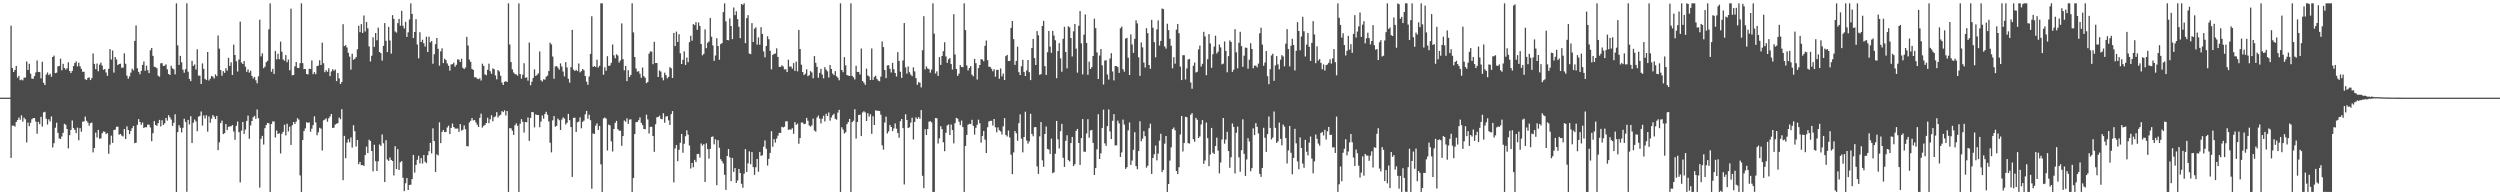 <svg xmlns="http://www.w3.org/2000/svg" width="1920" height="150"><path d="M0 75.000h1v1.000H0zM1 75.000h1v1.000H1zM2 75.000h1v1.000H2zM3 75.000h1v1.000H3zM4 75.000h1v1.000H4zM5 75.000h1v1.000H5zM6 75.000h1v1.000H6zM7 74.963h1v1.000H7zM8 19.696h1v101.527H8zM9 52.230h1v44.271H9zM10 55.269h1v41.173H10zM11 53.726h1v43.521H11zM12 50.624h1v43.055H12zM13 59.662h1v32.557H13zM14 58.236h1v32.018H14zM15 61.583h1v30.374H15zM16 61.106h1v27.471H16zM17 61.729h1v31.667H17zM18 59.673h1v30.684H18zM19 59.533h1v32.122H19zM20 47.186h1v62.188H20zM21 53.755h1v40.349H21zM22 48.951h1v47.959H22zM23 56.566h1v37.740H23zM24 60.335h1v31.256H24zM25 60.525h1v30.189H25zM26 58.397h1v32.207H26zM27 55.610h1v37.803H27zM28 46.385h1v56.327H28zM29 55.196h1v38.390H29zM30 55.322h1v40.079H30zM31 60.235h1v29.523H31zM32 47.433h1v49.808H32zM33 63.516h1v22.805H33zM34 65.353h1v20.503H34zM35 57.272h1v33.920H35zM36 55.660h1v39.967H36zM37 57.671h1v33.969H37zM38 56.651h1v36.611H38zM39 58.924h1v30.499H39zM40 43.767h1v69.537H40zM41 42.724h1v67.286H41zM42 56.152h1v41.941H42zM43 55.813h1v38.374H43zM44 50.929h1v51.104H44zM45 50.708h1v55.629H45zM46 45.061h1v61.626H46zM47 53.958h1v50.864H47zM48 49.019h1v52.990H48zM49 52.230h1v42.834H49zM50 53.456h1v42.386H50zM51 52.497h1v46.583H51zM52 47.832h1v66.126H52zM53 54.492h1v49.306H53zM54 56.137h1v43.606H54zM55 54.409h1v38.118H55zM56 50.702h1v47.648H56zM57 48.446h1v51.345H57zM58 47.173h1v55.071H58zM59 50.992h1v46.988H59zM60 48.119h1v59.616H60zM61 50.898h1v47.524H61zM62 52.877h1v48.293H62zM63 55.163h1v38.288H63zM64 55.101h1v38.189H64zM65 60.872h1v28.660H65zM66 61.389h1v31.394H66zM67 59.847h1v34.327H67zM68 59.369h1v37.108H68zM69 61.475h1v33.082H69zM70 60.029h1v34.133H70zM71 41.046h1v76.005H71zM72 49.058h1v64.658H72zM73 53.070h1v48.753H73zM74 48.784h1v56.769H74zM75 54.754h1v44.967H75zM76 49.672h1v56.895H76zM77 48.066h1v58.209H77zM78 50.372h1v51.988H78zM79 53.594h1v47.371H79zM80 52.988h1v48.234H80zM81 55.641h1v47.369H81zM82 58.223h1v44.008H82zM83 52.836h1v65.295H83zM84 37.694h1v73.389H84zM85 45.729h1v58.444H85zM86 38.818h1v70.887H86zM87 55.739h1v44.156H87zM88 43.786h1v55.754H88zM89 45.682h1v51.697H89zM90 49.974h1v47.327H90zM91 49.167h1v54.296H91zM92 48.911h1v53.967H92zM93 52.015h1v52.107H93zM94 51.904h1v52.922H94zM95 40.934h1v58.185H95zM96 48.934h1v57.892H96zM97 58.108h1v38.941H97zM98 60.445h1v39.410H98zM99 58.614h1v44.382H99zM100 55.786h1v44.704H100zM101 52.786h1v45.693H101zM102 54.007h1v42.730H102zM103 31.386h1v78.515H103zM104 19.523h1v90.076H104zM105 52.472h1v43.444H105zM106 55.181h1v36.318H106zM107 57.048h1v36.672H107zM108 54.387h1v41.452H108zM109 49.810h1v44.295H109zM110 47.192h1v51.144H110zM111 54.303h1v43.310H111zM112 50.475h1v47.286H112zM113 53.909h1v41.800H113zM114 56.184h1v39.628H114zM115 38.623h1v59.290H115zM116 36.863h1v71.554H116zM117 42.920h1v59.352H117zM118 51.250h1v41.713H118zM119 51.619h1v44.360H119zM120 52.385h1v44.264H120zM121 58.172h1v36.389H121zM122 58.950h1v33.132H122zM123 48.664h1v48.478H123zM124 48.469h1v43.895H124zM125 50.713h1v45.257H125zM126 50.416h1v44.319H126zM127 49.390h1v41.252H127zM128 53.315h1v39.316H128zM129 56.776h1v31.686H129zM130 57.593h1v32.524H130zM131 50.484h1v41.302H131zM132 52.467h1v44.181H132zM133 53.237h1v41.058H133zM134 57.104h1v30.677H134zM135 2.579h1v144.842H135zM136 34.837h1v66.667H136zM137 49.815h1v46.317H137zM138 42.890h1v55.174H138zM139 47.804h1v53.904H139zM140 53.433h1v44.716H140zM141 55.883h1v35.306H141zM142 53.122h1v40.489H142zM143 2.579h1v144.706H143zM144 55.110h1v36.993H144zM145 60.608h1v34.976H145zM146 62.302h1v26.956H146zM147 46.711h1v63.186H147zM148 50.587h1v43.672H148zM149 49.523h1v42.271H149zM150 53.419h1v39.887H150zM151 37.849h1v62.937H151zM152 58.020h1v31.605H152zM153 58.132h1v30.896H153zM154 64.514h1v21.070H154zM155 48.711h1v47.757H155zM156 52.861h1v35.779H156zM157 60.643h1v30.331H157zM158 61.512h1v26.987H158zM159 39.949h1v61.189H159zM160 61.809h1v27.657H160zM161 60.341h1v33.902H161zM162 58.303h1v32.856H162zM163 58.882h1v29.470H163zM164 60.331h1v29.331H164zM165 57.121h1v34.330H165zM166 58.465h1v30.595H166zM167 27.240h1v88.083H167zM168 37.398h1v71.911H168zM169 53.815h1v40.704H169zM170 58.118h1v34.514H170zM171 54.646h1v48.370H171zM172 55.980h1v46.269H172zM173 52.404h1v42.903H173zM174 54.250h1v45.667H174zM175 44.413h1v52.981H175zM176 50.678h1v46.433H176zM177 47.891h1v49.057H177zM178 57.537h1v38.493H178zM179 34.330h1v66.667H179zM180 42.257h1v65.095H180zM181 47.039h1v49.557H181zM182 54.912h1v38.447H182zM183 45.733h1v55.819H183zM184 16.576h1v123.530H184zM185 47.973h1v52.377H185zM186 49.131h1v44.571H186zM187 46.918h1v55.886H187zM188 51.184h1v48.336H188zM189 55.154h1v37.714H189zM190 53.248h1v35.514H190zM191 55.761h1v50.807H191zM192 54.255h1v42.065H192zM193 58.258h1v34.653H193zM194 60.246h1v29.754H194zM195 59.082h1v29.896H195zM196 61.666h1v29.572H196zM197 63.994h1v20.064H197zM198 58.609h1v32.155H198zM199 15.137h1v128.943H199zM200 43.296h1v63.378H200zM201 40.979h1v63.391H201zM202 52.398h1v58.578H202zM203 51.140h1v47.339H203zM204 47.758h1v48.277H204zM205 46.688h1v47.741H205zM206 22.573h1v72.133H206zM207 2.579h1v144.842H207zM208 55.071h1v40.196H208zM209 52.866h1v40.348H209zM210 56.788h1v36.492H210zM211 39.126h1v66.468H211zM212 45.551h1v54.683H212zM213 41.267h1v61.581H213zM214 45.474h1v56.879H214zM215 31.925h1v85.932H215zM216 39.748h1v63.029H216zM217 45.661h1v55.551H217zM218 46.647h1v49.154H218zM219 42.353h1v61.612H219zM220 47.812h1v47.237H220zM221 45.718h1v55.248H221zM222 53.963h1v43.350H222zM223 6.672h1v104.637H223zM224 57.797h1v38.424H224zM225 57.538h1v36.151H225zM226 50.899h1v44.274H226zM227 47.612h1v45.842H227zM228 52.121h1v38.652H228zM229 52.256h1v39.614H229zM230 48.543h1v86.164H230zM231 2.579h1v144.842H231zM232 48.505h1v59.065H232zM233 53.118h1v47.470H233zM234 53.011h1v45.612H234zM235 56.838h1v37.013H235zM236 57.180h1v37.165H236zM237 52.781h1v41.203H237zM238 53.020h1v48.146H238zM239 46.372h1v52.448H239zM240 56.997h1v39.107H240zM241 55.392h1v33.931H241zM242 56.963h1v37.029H242zM243 50.722h1v53.151H243zM244 50.350h1v51.258H244zM245 46.305h1v51.861H245zM246 49.913h1v48.881H246zM247 32.740h1v82.887H247zM248 48.570h1v43.849H248zM249 55.440h1v36.431H249zM250 53.927h1v36.948H250zM251 55.154h1v38.307H251zM252 52.410h1v38.420H252zM253 58.466h1v30.929H253zM254 54.875h1v32.683H254zM255 53.167h1v45.068H255zM256 54.326h1v43.719H256zM257 53.415h1v42.235H257zM258 62.305h1v32.744H258zM259 56.021h1v38.558H259zM260 60.155h1v30.088H260zM261 64.496h1v27.109H261zM262 63.018h1v20.852H262zM263 18.569h1v119.801H263zM264 35.417h1v68.940H264zM265 34.682h1v86.796H265zM266 36.480h1v73.103H266zM267 40.491h1v66.483H267zM268 43.479h1v65.819H268zM269 53.447h1v52.055H269zM270 41.261h1v72.086H270zM271 45.854h1v50.362H271zM272 45.176h1v55.588H272zM273 43.843h1v68.710H273zM274 37.845h1v69.664H274zM275 19.754h1v106.333H275zM276 24.708h1v99.724H276zM277 18.524h1v108.323H277zM278 25.285h1v101.501H278zM279 11.870h1v115.608H279zM280 24.169h1v94.940H280zM281 16.917h1v95.725H281zM282 21.781h1v95.790H282zM283 35.618h1v71.646H283zM284 47.196h1v61.112H284zM285 42.821h1v73.148H285zM286 28.679h1v102.932H286zM287 36.003h1v75.131H287zM288 25.358h1v98.438H288zM289 30.902h1v100.444H289zM290 21.221h1v102.622H290zM291 39.960h1v70.971H291zM292 40.790h1v71.217H292zM293 46.529h1v56.750H293zM294 35.222h1v74.804H294zM295 17.697h1v122.139H295zM296 31.321h1v76.345H296zM297 39.974h1v82.546H297zM298 20.640h1v102.970H298zM299 31.081h1v89.906H299zM300 41.142h1v81.722H300zM301 11.601h1v112.040H301zM302 14.493h1v120.270H302zM303 24.185h1v88.087H303zM304 25.047h1v104.792H304zM305 17.772h1v96.774H305zM306 14.561h1v115.972H306zM307 19.707h1v104.925H307zM308 8.301h1v115.455H308zM309 19.789h1v116.785H309zM310 21.878h1v124.903H310zM311 16.742h1v124.021H311zM312 28.367h1v108.394H312zM313 24.843h1v121.055H313zM314 14.934h1v127.165H314zM315 2.587h1v139.257H315zM316 10.673h1v126.831H316zM317 29.180h1v89.787H317zM318 24.557h1v107.996H318zM319 14.741h1v111.947H319zM320 34.193h1v88.511H320zM321 44.784h1v74.864H321zM322 24.711h1v100.764H322zM323 32.277h1v89.137H323zM324 30.507h1v95.097H324zM325 33.211h1v85.834H325zM326 35.742h1v88.455H326zM327 28.190h1v97.171H327zM328 40.005h1v79.180H328zM329 28.162h1v87.946H329zM330 32.514h1v77.272H330zM331 31.528h1v86.278H331zM332 48.940h1v49.617H332zM333 41.661h1v66.623H333zM334 33.920h1v98.129H334zM335 29.190h1v89.343H335zM336 37.476h1v81.903H336zM337 50.423h1v43.540H337zM338 39.445h1v70.495H338zM339 37.135h1v64.213H339zM340 48.438h1v51.401H340zM341 45.106h1v56.348H341zM342 46.140h1v55.255H342zM343 48.703h1v49.209H343zM344 50.491h1v46.028H344zM345 54.275h1v48.703H345zM346 49.508h1v48.719H346zM347 49.229h1v45.662H347zM348 48.068h1v49.487H348zM349 51.212h1v47.515H349zM350 49.781h1v48.994H350zM351 45.558h1v53.155H351zM352 45.891h1v55.379H352zM353 47.595h1v47.674H353zM354 45.110h1v55.201H354zM355 52.011h1v47.611H355zM356 53.049h1v43.238H356zM357 51.832h1v47.390H357zM358 28.325h1v83.838H358zM359 34.978h1v77.468H359zM360 45.751h1v48.301H360zM361 47.501h1v45.273H361zM362 52.900h1v37.737H362zM363 53.706h1v38.773H363zM364 59.357h1v32.838H364zM365 59.405h1v34.595H365zM366 60.375h1v35.429H366zM367 60.844h1v36.718H367zM368 60.117h1v30.426H368zM369 61.872h1v25.390H369zM370 48.876h1v49.123H370zM371 50.606h1v46.026H371zM372 57.126h1v38.747H372zM373 57.827h1v36.658H373zM374 53.588h1v36.827H374zM375 48.919h1v45.680H375zM376 54.696h1v36.901H376zM377 56.700h1v31.835H377zM378 52.550h1v40.642H378zM379 53.135h1v36.941H379zM380 57.931h1v31.469H380zM381 60.924h1v25.235H381zM382 53.737h1v36.485H382zM383 54.873h1v33.934H383zM384 58.156h1v30.008H384zM385 63.402h1v21.928H385zM386 65.208h1v20.918H386zM387 62.822h1v21.929H387zM388 62.339h1v26.359H388zM389 62.974h1v22.276H389zM390 2.579h1v144.842H390zM391 34.167h1v64.280H391zM392 47.669h1v50.913H392zM393 53.291h1v47.102H393zM394 55.670h1v47.940H394zM395 56.958h1v39.254H395zM396 57.153h1v37.593H396zM397 58.127h1v38.463H397zM398 2.579h1v144.842H398zM399 56.857h1v38.177H399zM400 60.342h1v31.134H400zM401 57.328h1v36.270H401zM402 48.570h1v53.277H402zM403 59.680h1v34.033H403zM404 59.425h1v34.458H404zM405 61.972h1v28.256H405zM406 32.667h1v75.532H406zM407 65.479h1v25.113H407zM408 62.782h1v23.226H408zM409 59.831h1v26.384H409zM410 53.242h1v44.608H410zM411 58.370h1v29.498H411zM412 57.444h1v30.863H412zM413 56.319h1v32.077H413zM414 39.495h1v58.230H414zM415 61.645h1v31.701H415zM416 62.606h1v26.055H416zM417 60.891h1v30.222H417zM418 61.208h1v26.351H418zM419 58.956h1v26.930H419zM420 58.053h1v30.114H420zM421 54.598h1v38.691H421zM422 32.767h1v76.828H422zM423 34.110h1v82.922H423zM424 43.428h1v49.012H424zM425 60.470h1v28.668H425zM426 51.077h1v46.258H426zM427 50.677h1v45.968H427zM428 51.922h1v39.169H428zM429 53.439h1v38.874H429zM430 48.673h1v51.172H430zM431 51.102h1v40.788H431zM432 54.947h1v35.191H432zM433 58.651h1v32.423H433zM434 47.715h1v47.933H434zM435 51.815h1v42.495H435zM436 60.535h1v26.905H436zM437 63.480h1v28.818H437zM438 51.659h1v45.933H438zM439 22.924h1v112.936H439zM440 53.471h1v37.061H440zM441 54.508h1v35.884H441zM442 53.592h1v47.808H442zM443 54.574h1v39.395H443zM444 48.749h1v44.587H444zM445 55.574h1v34.613H445zM446 54.654h1v43.838H446zM447 53.005h1v40.580H447zM448 53.964h1v38.677H448zM449 58.437h1v29.351H449zM450 62.736h1v22.473H450zM451 65.108h1v26.078H451zM452 58.703h1v29.429H452zM453 41.387h1v50.919H453zM454 12.501h1v132.431H454zM455 51.352h1v51.138H455zM456 50.739h1v52.100H456zM457 51.465h1v45.026H457zM458 45.838h1v48.935H458zM459 51.812h1v47.996H459zM460 50.486h1v46.205H460zM461 2.579h1v123.648H461zM462 2.579h1v144.842H462zM463 57.413h1v33.545H463zM464 51.696h1v38.587H464zM465 54.331h1v36.752H465zM466 43.142h1v72.447H466zM467 50.586h1v45.089H467zM468 50.254h1v46.047H468zM469 48.245h1v60.278H469zM470 34.137h1v82.262H470zM471 42.497h1v56.595H471zM472 44.759h1v49.612H472zM473 41.690h1v51.122H473zM474 42.612h1v56.637H474zM475 48.030h1v52.296H475zM476 46.415h1v53.977H476zM477 17.980h1v94.004H477zM478 45.396h1v59.090H478zM479 54.028h1v38.520H479zM480 50.700h1v42.725H480zM481 62.301h1v28.557H481zM482 53.936h1v41.184H482zM483 59.115h1v32.712H483zM484 57.524h1v34.139H484zM485 2.579h1v144.842H485zM486 24.875h1v111.807H486zM487 43.755h1v59.258H487zM488 52.590h1v41.263H488zM489 54.989h1v38.646H489zM490 54.700h1v37.632H490zM491 56.659h1v33.506H491zM492 59.741h1v34.577H492zM493 51.840h1v44.257H493zM494 58.493h1v40.549H494zM495 59.694h1v39.569H495zM496 63.850h1v24.236H496zM497 63.029h1v28.702H497zM498 41.179h1v61.392H498zM499 39.400h1v58.059H499zM500 39.671h1v57.705H500zM501 49.322h1v55.117H501zM502 32.125h1v84.440H502zM503 48.452h1v46.985H503zM504 48.372h1v41.728H504zM505 59.111h1v30.786H505zM506 54.100h1v34.795H506zM507 54.931h1v36.352H507zM508 59.615h1v31.965H508zM509 61.690h1v25.323H509zM510 55.790h1v38.457H510zM511 57.690h1v31.810H511zM512 60.234h1v28.958H512zM513 59.056h1v33.432H513zM514 51.572h1v44.431H514zM515 52.423h1v35.257H515zM516 59.845h1v25.473H516zM517 25.297h1v114.811H517zM518 35.395h1v78.680H518zM519 24.255h1v87.091H519zM520 32.186h1v91.605H520zM521 26.248h1v88.775H521zM522 40.916h1v68.758H522zM523 49.156h1v53.741H523zM524 45.918h1v71.396H524zM525 39.407h1v71.038H525zM526 49.871h1v54.755H526zM527 44.199h1v55.871H527zM528 47.755h1v55.674H528zM529 32.363h1v79.423H529zM530 27.436h1v102.013H530zM531 31.242h1v93.875H531zM532 18.460h1v109.990H532zM533 19.317h1v103.466H533zM534 16.979h1v107.484H534zM535 22.902h1v95.406H535zM536 17.276h1v100.897H536zM537 19.897h1v101.079H537zM538 33.727h1v76.439H538zM539 42.476h1v69.360H539zM540 41.422h1v69.267H540zM541 22.583h1v117.207H541zM542 37.024h1v73.055H542zM543 32.895h1v81.611H543zM544 31.866h1v89.979H544zM545 13.760h1v100.608H545zM546 28.196h1v76.965H546zM547 34.842h1v69.916H547zM548 46.771h1v64.059H548zM549 42.663h1v64.332H549zM550 29.317h1v112.935H550zM551 35.332h1v72.323H551zM552 45.927h1v67.568H552zM553 33.879h1v88.405H553zM554 33.111h1v90.633H554zM555 9.323h1v116.291H555zM556 2.579h1v131.650H556zM557 16.383h1v129.445H557zM558 30.725h1v89.072H558zM559 30.909h1v83.564H559zM560 14.110h1v106.737H560zM561 20.010h1v119.090H561zM562 30.047h1v91.249H562zM563 5.755h1v126.234H563zM564 11.623h1v117.448H564zM565 8.631h1v131.867H565zM566 14.670h1v123.945H566zM567 20.512h1v109.226H567zM568 29.359h1v103.560H568zM569 3.066h1v138.113H569zM570 3.796h1v140.393H570zM571 2.579h1v130.867H571zM572 33.142h1v81.394H572zM573 13.917h1v118.161H573zM574 11.604h1v113.888H574zM575 41.165h1v75.038H575zM576 41.566h1v84.523H576zM577 17.779h1v99.023H577zM578 32.262h1v96.073H578zM579 22.038h1v112.281H579zM580 21.003h1v107.448H580zM581 34.296h1v87.764H581zM582 28.747h1v103.159H582zM583 34.375h1v82.287H583zM584 20.816h1v98.911H584zM585 26.085h1v93.102H585zM586 39.487h1v73.153H586zM587 44.006h1v63.805H587zM588 35.306h1v78.938H588zM589 27.834h1v99.298H589zM590 30.146h1v91.798H590zM591 39.008h1v78.427H591zM592 53.232h1v47.543H592zM593 42.164h1v70.539H593zM594 41.313h1v65.524H594zM595 41.094h1v68.422H595zM596 37.127h1v69.343H596zM597 43.749h1v60.464H597zM598 51.330h1v50.681H598zM599 51.355h1v50.778H599zM600 50.178h1v47.231H600zM601 51.040h1v46.870H601zM602 53.296h1v44.035H602zM603 53.209h1v39.950H603zM604 55.360h1v37.776H604zM605 45.862h1v53.863H605zM606 51.137h1v48.209H606zM607 51.062h1v48.505H607zM608 52.751h1v45.740H608zM609 48.498h1v54.242H609zM610 54.423h1v39.374H610zM611 47.324h1v48.598H611zM612 54.767h1v40.178H612zM613 22.976h1v87.416H613zM614 37.654h1v68.377H614zM615 49.682h1v44.407H615zM616 55.279h1v38.879H616zM617 57.662h1v37.737H617zM618 56.607h1v38.427H618zM619 53.233h1v37.266H619zM620 58.539h1v34.240H620zM621 57.705h1v38.669H621zM622 54.646h1v42.636H622zM623 55.577h1v40.692H623zM624 60.121h1v30.943H624zM625 43.037h1v57.224H625zM626 48.249h1v52.862H626zM627 51.370h1v38.892H627zM628 59.689h1v29.087H628zM629 55.961h1v35.140H629zM630 52.890h1v41.908H630zM631 57.299h1v33.863H631zM632 60.182h1v28.751H632zM633 51.576h1v41.692H633zM634 53.452h1v33.891H634zM635 54.796h1v34.286H635zM636 59.535h1v26.792H636zM637 49.987h1v42.684H637zM638 52.956h1v37.238H638zM639 56.492h1v32.047H639zM640 57.687h1v29.717H640zM641 54.588h1v36.670H641zM642 58.590h1v33.293H642zM643 59.652h1v26.819H643zM644 61.623h1v22.761H644zM645 2.579h1v144.842H645zM646 53.751h1v44.007H646zM647 55.457h1v44.086H647zM648 43.857h1v58.679H648zM649 50.246h1v51.324H649zM650 57.664h1v37.690H650zM651 58.047h1v35.677H651zM652 58.386h1v32.972H652zM653 2.579h1v144.842H653zM654 58.228h1v35.572H654zM655 59.399h1v33.305H655zM656 61.047h1v22.860H656zM657 50.481h1v55.973H657zM658 55.261h1v38.418H658zM659 55.192h1v33.133H659zM660 57.259h1v30.807H660zM661 37.285h1v67.237H661zM662 62.177h1v24.217H662zM663 63.492h1v21.959H663zM664 65.123h1v21.191H664zM665 52.677h1v40.233H665zM666 57.949h1v28.970H666zM667 58.701h1v30.830H667zM668 61.398h1v26.351H668zM669 37.246h1v65.501H669zM670 61.353h1v27.916H670zM671 59.009h1v36.994H671zM672 58.189h1v26.569H672zM673 60.567h1v24.572H673zM674 61.846h1v23.215H674zM675 62.401h1v22.923H675zM676 58.853h1v29.251H676zM677 31.854h1v79.763H677zM678 36.151h1v78.797H678zM679 53.782h1v40.299H679zM680 59.950h1v29.615H680zM681 50.226h1v52.270H681zM682 50.087h1v50.818H682zM683 52.824h1v43.128H683zM684 55.650h1v41.883H684zM685 48.280h1v52.413H685zM686 53.220h1v45.466H686zM687 56.045h1v38.751H687zM688 58.762h1v40.075H688zM689 40.031h1v62.085H689zM690 46.836h1v58.951H690zM691 55.098h1v38.004H691zM692 59.777h1v31.611H692zM693 46.439h1v51.961H693zM694 17.693h1v123.989H694zM695 51.735h1v36.019H695zM696 56.594h1v35.553H696zM697 51.043h1v47.274H697zM698 55.487h1v42.240H698zM699 57.298h1v36.867H699zM700 58.533h1v31.909H700zM701 51.702h1v55.463H701zM702 54.843h1v38.789H702zM703 59.996h1v30.133H703zM704 65.140h1v26.254H704zM705 63.187h1v26.774H705zM706 63.465h1v27.704H706zM707 67.135h1v17.409H707zM708 38.605h1v96.385H708zM709 12.444h1v132.098H709zM710 53.320h1v45.898H710zM711 50.994h1v52.681H711zM712 52.601h1v46.541H712zM713 53.149h1v40.277H713zM714 55.806h1v37.265H714zM715 53.419h1v40.546H715zM716 2.579h1v144.842H716zM717 25.810h1v121.611H717zM718 56.451h1v34.210H718zM719 54.787h1v36.050H719zM720 58.258h1v51.972H720zM721 43.804h1v62.420H721zM722 49.829h1v47.075H722zM723 43.027h1v56.147H723zM724 39.300h1v70.034H724zM725 32.458h1v83.712H725zM726 43.362h1v58.607H726zM727 48.300h1v48.080H727zM728 45.585h1v49.979H728zM729 44.575h1v59.086H729zM730 49.224h1v46.434H730zM731 53.389h1v46.486H731zM732 10.885h1v99.218H732zM733 41.828h1v52.783H733zM734 53.014h1v37.506H734zM735 58.278h1v32.850H735zM736 56.598h1v36.915H736zM737 49.982h1v46.106H737zM738 51.424h1v41.218H738zM739 51.613h1v46.049H739zM740 2.579h1v144.842H740zM741 23.133h1v88.946H741zM742 50.346h1v53.300H742zM743 54.126h1v41.658H743zM744 52.232h1v42.868H744zM745 50.816h1v44.493H745zM746 57.361h1v34.625H746zM747 58.555h1v38.116H747zM748 45.202h1v58.164H748zM749 48.520h1v49.651H749zM750 61.062h1v34.801H750zM751 52.347h1v39.546H751zM752 49.928h1v44.780H752zM753 45.428h1v64.129H753zM754 45.715h1v58.754H754zM755 47.075h1v53.492H755zM756 35.151h1v72.110H756zM757 31.107h1v86.413H757zM758 46.182h1v51.558H758zM759 51.234h1v42.066H759zM760 51.415h1v41.425H760zM761 52.808h1v39.942H761zM762 54.752h1v41.638H762zM763 53.205h1v38.177H763zM764 58.888h1v38.898H764zM765 53.592h1v47.976H765zM766 53.648h1v44.203H766zM767 60.479h1v39.598H767zM768 52.564h1v48.376H768zM769 58.669h1v44.653H769zM770 56.542h1v40.502H770zM771 61.415h1v29.323H771zM772 43.099h1v60.505H772zM773 42.114h1v62.678H773zM774 46.900h1v53.370H774zM775 46.747h1v58.809H775zM776 21.383h1v97.442H776zM777 16.136h1v117.615H777zM778 30.074h1v86.944H778zM779 49.806h1v50.793H779zM780 46.743h1v55.619H780zM781 35.780h1v72.369H781zM782 55.439h1v39.136H782zM783 57.648h1v30.140H783zM784 50.900h1v55.578H784zM785 45.966h1v71.057H785zM786 55.215h1v50.013H786zM787 58.359h1v27.451H787zM788 54.139h1v53.761H788zM789 46.071h1v64.205H789zM790 55.450h1v53.155H790zM791 61.559h1v25.816H791zM792 36.929h1v65.924H792zM793 29.850h1v74.786H793zM794 44.663h1v53.011H794zM795 49.937h1v47.627H795zM796 23.866h1v103.948H796zM797 27.128h1v106.411H797zM798 57.431h1v47.276H798zM799 56.961h1v36.791H799zM800 19.953h1v103.199H800zM801 15.972h1v112.108H801zM802 50.766h1v52.123H802zM803 57.536h1v39.640H803zM804 40.068h1v74.318H804zM805 23.781h1v91.059H805zM806 35.840h1v82.401H806zM807 40.617h1v65.866H807zM808 23.702h1v109.328H808zM809 27.304h1v104.978H809zM810 30.903h1v87.183H810zM811 60.068h1v32.833H811zM812 39.229h1v67.795H812zM813 33.140h1v80.952H813zM814 44.786h1v56.049H814zM815 55.079h1v40.050H815zM816 29.782h1v91.414H816zM817 20.580h1v107.623H817zM818 39.907h1v68.232H818zM819 52.524h1v51.375H819zM820 20.244h1v102.739H820zM821 20.999h1v102.983H821zM822 29.175h1v80.676H822zM823 43.363h1v61.808H823zM824 23.992h1v103.590H824zM825 18.372h1v107.709H825zM826 37.355h1v63.140H826zM827 55.813h1v43.222H827zM828 19.775h1v90.030H828zM829 8.478h1v118.199H829zM830 33.299h1v72.783H830zM831 57.136h1v34.315H831zM832 26.636h1v89.869H832zM833 11.111h1v105.456H833zM834 32.973h1v69.567H834zM835 57.449h1v34.119H835zM836 47.298h1v58.470H836zM837 52.993h1v47.221H837zM838 51.588h1v48.177H838zM839 43.000h1v66.770H839zM840 14.336h1v120.052H840zM841 21.593h1v107.461H841zM842 40.223h1v74.458H842zM843 60.647h1v27.112H843zM844 42.659h1v79.452H844zM845 37.657h1v80.103H845zM846 50.166h1v48.101H846zM847 64.937h1v19.273H847zM848 46.502h1v63.619H848zM849 46.260h1v65.766H849zM850 57.246h1v39.571H850zM851 61.140h1v22.931H851zM852 44.933h1v56.038H852zM853 40.880h1v65.946H853zM854 54.891h1v37.884H854zM855 61.763h1v25.909H855zM856 50.711h1v61.020H856zM857 50.737h1v60.869H857zM858 51.553h1v41.118H858zM859 55.939h1v38.819H859zM860 21.729h1v98.792H860zM861 20.408h1v96.708H861zM862 53.155h1v38.695H862zM863 55.021h1v40.688H863zM864 29.636h1v100.037H864zM865 29.099h1v99.334H865zM866 44.281h1v55.865H866zM867 57.598h1v36.441H867zM868 26.415h1v100.255H868zM869 34.145h1v89.153H869zM870 40.656h1v74.376H870zM871 29.798h1v71.748H871zM872 15.608h1v111.941H872zM873 17.949h1v112.010H873zM874 44.013h1v72.011H874zM875 58.274h1v34.916H875zM876 32.630h1v75.841H876zM877 36.389h1v70.083H877zM878 48.009h1v52.726H878zM879 51.864h1v52.741H879zM880 21.663h1v107.095H880zM881 25.471h1v101.802H881zM882 49.886h1v48.610H882zM883 52.829h1v42.200H883zM884 15.236h1v118.366H884zM885 21.306h1v100.013H885zM886 32.363h1v86.130H886zM887 44.037h1v67.750H887zM888 22.562h1v100.627H888zM889 15.669h1v102.288H889zM890 34.962h1v73.052H890zM891 31.443h1v71.246H891zM892 6.552h1v125.665H892zM893 6.970h1v123.488H893zM894 35.617h1v74.724H894zM895 37.326h1v67.139H895zM896 18.221h1v129.200H896zM897 23.159h1v118.156H897zM898 29.739h1v93.590H898zM899 35.120h1v78.010H899zM900 52.467h1v46.674H900zM901 43.954h1v54.000H901zM902 48.914h1v51.111H902zM903 22.725h1v108.614H903zM904 18.397h1v115.293H904zM905 25.484h1v102.945H905zM906 51.138h1v52.182H906zM907 61.496h1v27.566H907zM908 42.380h1v73.920H908zM909 42.465h1v67.294H909zM910 61.004h1v28.712H910zM911 52.529h1v37.473H911zM912 45.746h1v64.189H912zM913 45.267h1v65.032H913zM914 63.335h1v24.755H914zM915 68.130h1v18.778H915zM916 50.506h1v56.424H916zM917 47.976h1v60.886H917zM918 55.630h1v34.916H918zM919 55.131h1v36.852H919zM920 37.946h1v68.055H920zM921 34.958h1v69.786H921zM922 51.072h1v44.518H922zM923 48.999h1v43.188H923zM924 24.412h1v101.428H924zM925 27.974h1v95.278H925zM926 57.773h1v36.348H926zM927 45.463h1v60.646H927zM928 26.208h1v101.449H928zM929 33.355h1v85.323H929zM930 52.051h1v46.190H930zM931 41.692h1v75.611H931zM932 35.770h1v82.504H932zM933 27.381h1v84.777H933zM934 41.088h1v64.643H934zM935 39.706h1v75.974H935zM936 34.134h1v99.045H936zM937 36.406h1v88.441H937zM938 49.427h1v57.754H938zM939 48.859h1v41.787H939zM940 31.864h1v78.462H940zM941 39.097h1v68.049H941zM942 55.481h1v45.721H942zM943 43.089h1v72.911H943zM944 31.025h1v97.835H944zM945 32.184h1v88.586H945zM946 55.204h1v39.637H946zM947 53.570h1v43.902H947zM948 22.403h1v110.815H948zM949 40.164h1v61.763H949zM950 52.456h1v44.770H950zM951 32.828h1v88.028H951zM952 24.445h1v107.434H952zM953 35.367h1v79.969H953zM954 51.306h1v40.325H954zM955 42.761h1v75.386H955zM956 36.559h1v98.538H956zM957 36.706h1v85.772H957zM958 52.720h1v53.412H958zM959 45.839h1v62.821H959zM960 33.185h1v98.372H960zM961 37.648h1v91.464H961zM962 52.413h1v46.212H962zM963 50.374h1v53.395H963zM964 50.372h1v44.185H964zM965 51.692h1v45.712H965zM966 48.835h1v53.664H966zM967 25.541h1v107.966H967zM968 21.234h1v114.603H968zM969 34.271h1v94.718H969zM970 50.543h1v47.621H970zM971 48.031h1v57.810H971zM972 39.222h1v77.420H972zM973 58.503h1v44.476H973zM974 64.663h1v24.802H974zM975 53.127h1v45.147H975zM976 42.614h1v64.487H976zM977 41.276h1v64.399H977zM978 62.045h1v23.604H978zM979 50.214h1v48.002H979zM980 43.103h1v66.648H980zM981 49.471h1v59.078H981zM982 53.265h1v40.895H982zM983 45.803h1v60.864H983zM984 42.325h1v69.286H984zM985 43.345h1v52.300H985zM986 50.922h1v46.354H986zM987 33.520h1v72.502H987zM988 22.355h1v103.202H988zM989 37.664h1v77.907H989zM990 51.018h1v45.696H990zM991 35.114h1v82.259H991zM992 29.768h1v104.069H992zM993 34.488h1v86.805H993zM994 54.096h1v44.823H994zM995 38.967h1v71.130H995zM996 17.015h1v106.953H996zM997 23.788h1v106.196H997zM998 38.596h1v66.920H998zM999 27.998h1v85.646H999zM1000 12.903h1v112.723H1000zM1001 24.030h1v104.836H1001zM1002 43.418h1v63.998H1002zM1003 34.279h1v82.186H1003zM1004 25.270h1v94.074H1004zM1005 35.939h1v73.599H1005zM1006 46.801h1v58.068H1006zM1007 32.935h1v88.895H1007zM1008 16.217h1v116.891H1008zM1009 26.472h1v97.458H1009zM1010 48.532h1v54.768H1010zM1011 35.606h1v71.068H1011zM1012 46.467h1v63.809H1012zM1013 45.398h1v66.479H1013zM1014 48.275h1v53.866H1014zM1015 53.208h1v48.082H1015zM1016 49.472h1v54.552H1016zM1017 54.158h1v45.528H1017zM1018 49.958h1v57.203H1018zM1019 49.508h1v51.366H1019zM1020 48.178h1v49.328H1020zM1021 45.536h1v58.183H1021zM1022 48.835h1v54.651H1022zM1023 44.921h1v68.272H1023zM1024 37.690h1v75.479H1024zM1025 47.757h1v69.694H1025zM1026 57.880h1v31.655H1026zM1027 2.579h1v144.842H1027zM1028 13.653h1v127.873H1028zM1029 19.143h1v108.776H1029zM1030 28.857h1v110.358H1030zM1031 25.501h1v91.804H1031zM1032 34.596h1v79.692H1032zM1033 42.617h1v64.332H1033zM1034 39.036h1v80.292H1034zM1035 27.551h1v88.777H1035zM1036 38.078h1v71.350H1036zM1037 33.912h1v68.987H1037zM1038 40.603h1v68.657H1038zM1039 26.083h1v94.900H1039zM1040 11.617h1v115.841H1040zM1041 28.826h1v86.021H1041zM1042 24.205h1v93.511H1042zM1043 20.315h1v106.939H1043zM1044 9.549h1v126.810H1044zM1045 28.313h1v104.251H1045zM1046 18.954h1v101.182H1046zM1047 16.277h1v118.615H1047zM1048 33.267h1v84.976H1048zM1049 29.395h1v90.055H1049zM1050 25.076h1v94.400H1050zM1051 29.270h1v94.213H1051zM1052 34.091h1v85.476H1052zM1053 31.484h1v84.750H1053zM1054 19.313h1v109.342H1054zM1055 34.709h1v78.395H1055zM1056 38.187h1v75.340H1056zM1057 37.641h1v65.107H1057zM1058 46.153h1v52.326H1058zM1059 32.455h1v96.980H1059zM1060 30.849h1v100.786H1060zM1061 43.364h1v69.642H1061zM1062 42.821h1v72.285H1062zM1063 31.063h1v107.991H1063zM1064 24.657h1v106.020H1064zM1065 2.579h1v138.237H1065zM1066 22.196h1v104.943H1066zM1067 21.154h1v123.314H1067zM1068 27.053h1v89.746H1068zM1069 27.720h1v92.753H1069zM1070 13.416h1v105.750H1070zM1071 19.128h1v111.197H1071zM1072 36.669h1v91.058H1072zM1073 2.653h1v132.420H1073zM1074 3.225h1v141.695H1074zM1075 14.448h1v120.596H1075zM1076 12.939h1v134.482H1076zM1077 17.739h1v111.512H1077zM1078 9.221h1v127.434H1078zM1079 2.579h1v144.647H1079zM1080 2.579h1v144.842H1080zM1081 18.894h1v109.524H1081zM1082 30.681h1v83.522H1082zM1083 15.478h1v131.943H1083zM1084 2.579h1v121.043H1084zM1085 28.644h1v87.717H1085zM1086 35.930h1v93.644H1086zM1087 25.020h1v89.099H1087zM1088 26.544h1v112.646H1088zM1089 17.143h1v114.184H1089zM1090 20.823h1v111.955H1090zM1091 2.579h1v144.842H1091zM1092 18.692h1v125.688H1092zM1093 36.528h1v96.230H1093zM1094 4.292h1v128.509H1094zM1095 24.860h1v97.520H1095zM1096 35.040h1v85.068H1096zM1097 38.547h1v70.956H1097zM1098 31.586h1v81.515H1098zM1099 10.855h1v109.222H1099zM1100 34.498h1v101.468H1100zM1101 33.894h1v80.076H1101zM1102 48.954h1v57.650H1102zM1103 20.580h1v124.192H1103zM1104 45.536h1v62.020H1104zM1105 39.100h1v67.938H1105zM1106 42.801h1v64.888H1106zM1107 34.514h1v86.752H1107zM1108 28.146h1v76.362H1108zM1109 34.840h1v70.392H1109zM1110 42.836h1v68.092H1110zM1111 23.356h1v99.282H1111zM1112 29.009h1v82.774H1112zM1113 40.746h1v65.898H1113zM1114 37.841h1v64.863H1114zM1115 42.844h1v69.038H1115zM1116 50.187h1v71.310H1116zM1117 47.619h1v65.042H1117zM1118 46.622h1v59.170H1118zM1119 49.209h1v61.767H1119zM1120 50.756h1v46.144H1120zM1121 52.932h1v38.914H1121zM1122 58.182h1v37.979H1122zM1123 20.405h1v93.943H1123zM1124 47.366h1v61.147H1124zM1125 51.510h1v45.460H1125zM1126 52.778h1v51.793H1126zM1127 48.142h1v52.611H1127zM1128 39.784h1v72.237H1128zM1129 36.927h1v66.771H1129zM1130 46.803h1v58.075H1130zM1131 43.776h1v55.719H1131zM1132 49.203h1v59.017H1132zM1133 52.299h1v51.549H1133zM1134 50.542h1v50.685H1134zM1135 35.733h1v73.385H1135zM1136 44.112h1v54.104H1136zM1137 49.546h1v44.084H1137zM1138 56.729h1v31.432H1138zM1139 34.168h1v73.043H1139zM1140 53.285h1v43.048H1140zM1141 54.453h1v39.475H1141zM1142 59.288h1v31.594H1142zM1143 49.487h1v51.319H1143zM1144 49.728h1v51.733H1144zM1145 53.657h1v48.038H1145zM1146 43.313h1v51.117H1146zM1147 43.122h1v62.492H1147zM1148 42.371h1v61.542H1148zM1149 50.330h1v47.530H1149zM1150 50.620h1v46.560H1150zM1151 49.481h1v47.948H1151zM1152 53.987h1v42.293H1152zM1153 55.083h1v36.781H1153zM1154 48.736h1v62.424H1154zM1155 2.579h1v144.842H1155zM1156 43.545h1v68.442H1156zM1157 37.072h1v79.396H1157zM1158 42.081h1v63.414H1158zM1159 45.854h1v54.554H1159zM1160 52.268h1v62.202H1160zM1161 54.155h1v45.888H1161zM1162 4.192h1v128.017H1162zM1163 3.389h1v144.032H1163zM1164 45.871h1v57.028H1164zM1165 42.320h1v66.932H1165zM1166 49.051h1v52.050H1166zM1167 39.285h1v75.723H1167zM1168 52.141h1v54.327H1168zM1169 49.858h1v41.987H1169zM1170 57.438h1v33.700H1170zM1171 21.273h1v90.800H1171zM1172 43.682h1v54.209H1172zM1173 49.281h1v51.114H1173zM1174 41.376h1v53.539H1174zM1175 44.327h1v68.725H1175zM1176 53.657h1v48.943H1176zM1177 44.075h1v58.991H1177zM1178 30.236h1v69.721H1178zM1179 37.267h1v67.785H1179zM1180 46.863h1v47.838H1180zM1181 42.256h1v56.568H1181zM1182 55.606h1v39.582H1182zM1183 49.261h1v47.084H1183zM1184 63.154h1v23.883H1184zM1185 61.672h1v26.826H1185zM1186 60.941h1v28.284H1186zM1187 23.552h1v90.116H1187zM1188 49.386h1v44.521H1188zM1189 54.436h1v40.371H1189zM1190 51.946h1v49.150H1190zM1191 40.452h1v81.121H1191zM1192 40.775h1v79.261H1192zM1193 46.493h1v69.208H1193zM1194 43.563h1v62.368H1194zM1195 38.209h1v74.679H1195zM1196 46.150h1v69.687H1196zM1197 44.912h1v60.222H1197zM1198 54.533h1v51.575H1198zM1199 36.987h1v69.091H1199zM1200 42.734h1v66.640H1200zM1201 54.866h1v39.698H1201zM1202 56.584h1v38.542H1202zM1203 30.571h1v95.893H1203zM1204 18.467h1v128.954H1204zM1205 49.301h1v45.217H1205zM1206 33.436h1v65.937H1206zM1207 40.348h1v70.512H1207zM1208 53.789h1v46.497H1208zM1209 49.469h1v52.022H1209zM1210 54.120h1v40.859H1210zM1211 42.365h1v73.784H1211zM1212 44.242h1v63.278H1212zM1213 55.251h1v46.251H1213zM1214 41.142h1v69.047H1214zM1215 51.578h1v44.945H1215zM1216 55.962h1v50.447H1216zM1217 60.686h1v24.903H1217zM1218 8.894h1v138.527H1218zM1219 19.204h1v128.217H1219zM1220 34.120h1v80.102H1220zM1221 38.173h1v85.167H1221zM1222 47.852h1v54.173H1222zM1223 42.965h1v64.365H1223zM1224 47.551h1v53.439H1224zM1225 44.487h1v48.922H1225zM1226 2.579h1v144.842H1226zM1227 30.671h1v88.069H1227zM1228 42.767h1v63.042H1228zM1229 41.286h1v57.675H1229zM1230 36.446h1v73.023H1230zM1231 38.883h1v67.283H1231zM1232 44.627h1v54.162H1232zM1233 38.459h1v64.796H1233zM1234 26.576h1v99.161H1234zM1235 37.840h1v85.133H1235zM1236 29.155h1v76.207H1236zM1237 37.287h1v70.342H1237zM1238 28.688h1v79.773H1238zM1239 46.237h1v69.774H1239zM1240 40.417h1v60.631H1240zM1241 36.627h1v70.223H1241zM1242 15.452h1v103.150H1242zM1243 42.097h1v64.702H1243zM1244 49.484h1v60.013H1244zM1245 48.278h1v58.112H1245zM1246 49.232h1v50.463H1246zM1247 40.990h1v68.784H1247zM1248 49.523h1v53.108H1248zM1249 49.367h1v46.472H1249zM1250 2.579h1v144.842H1250zM1251 34.311h1v82.140H1251zM1252 49.799h1v46.132H1252zM1253 52.868h1v48.173H1253zM1254 37.493h1v77.927H1254zM1255 40.490h1v70.799H1255zM1256 49.865h1v53.344H1256zM1257 52.414h1v51.004H1257zM1258 39.681h1v69.936H1258zM1259 46.783h1v67.422H1259zM1260 55.930h1v43.113H1260zM1261 56.681h1v39.175H1261zM1262 32.327h1v87.865H1262zM1263 44.351h1v67.358H1263zM1264 40.704h1v67.809H1264zM1265 48.417h1v53.000H1265zM1266 2.579h1v110.220H1266zM1267 40.949h1v65.383H1267zM1268 47.931h1v48.949H1268zM1269 54.834h1v39.073H1269zM1270 47.139h1v57.676H1270zM1271 50.129h1v46.935H1271zM1272 56.717h1v36.021H1272zM1273 57.006h1v34.654H1273zM1274 48.657h1v49.821H1274zM1275 55.794h1v36.034H1275zM1276 57.947h1v33.613H1276zM1277 64.048h1v30.821H1277zM1278 43.381h1v76.217H1278zM1279 51.486h1v43.321H1279zM1280 65.449h1v20.841H1280zM1281 66.881h1v19.155H1281zM1282 2.802h1v144.619H1282zM1283 19.717h1v125.130H1283zM1284 21.874h1v123.059H1284zM1285 10.443h1v129.335H1285zM1286 29.382h1v91.330H1286zM1287 23.538h1v112.915H1287zM1288 19.316h1v100.312H1288zM1289 8.887h1v126.902H1289zM1290 26.018h1v107.959H1290zM1291 2.579h1v138.555H1291zM1292 19.100h1v103.434H1292zM1293 11.467h1v123.274H1293zM1294 26.713h1v90.862H1294zM1295 2.579h1v144.842H1295zM1296 3.031h1v133.511H1296zM1297 10.489h1v136.013H1297zM1298 6.032h1v137.044H1298zM1299 2.579h1v144.842H1299zM1300 2.579h1v144.842H1300zM1301 2.579h1v128.863H1301zM1302 17.243h1v117.208H1302zM1303 21.159h1v126.262H1303zM1304 20.966h1v113.791H1304zM1305 24.791h1v101.284H1305zM1306 18.384h1v121.521H1306zM1307 19.173h1v107.719H1307zM1308 30.219h1v88.303H1308zM1309 7.731h1v128.217H1309zM1310 23.514h1v103.406H1310zM1311 2.579h1v120.422H1311zM1312 22.663h1v104.668H1312zM1313 43.713h1v71.733H1313zM1314 32.375h1v115.046H1314zM1315 11.656h1v127.129H1315zM1316 12.173h1v120.040H1316zM1317 20.515h1v102.287H1317zM1318 11.829h1v123.337H1318zM1319 4.795h1v117.597H1319zM1320 3.562h1v143.858H1320zM1321 23.291h1v123.244H1321zM1322 15.229h1v132.192H1322zM1323 8.025h1v124.213H1323zM1324 28.855h1v106.966H1324zM1325 12.779h1v121.254H1325zM1326 13.409h1v130.318H1326zM1327 11.534h1v119.915H1327zM1328 2.579h1v122.933H1328zM1329 2.579h1v135.373H1329zM1330 11.361h1v122.229H1330zM1331 6.137h1v140.006H1331zM1332 11.205h1v119.902H1332zM1333 5.978h1v135.901H1333zM1334 19.519h1v123.023H1334zM1335 2.579h1v144.842H1335zM1336 14.880h1v108.487H1336zM1337 28.908h1v95.969H1337zM1338 2.908h1v144.513H1338zM1339 4.862h1v128.341H1339zM1340 19.478h1v111.464H1340zM1341 35.798h1v91.554H1341zM1342 22.785h1v107.811H1342zM1343 25.826h1v115.300H1343zM1344 9.991h1v125.076H1344zM1345 26.515h1v114.526H1345zM1346 2.579h1v140.327H1346zM1347 21.991h1v125.365H1347zM1348 34.451h1v100.385H1348zM1349 19.897h1v93.075H1349zM1350 26.846h1v84.931H1350zM1351 31.334h1v90.105H1351zM1352 39.517h1v73.101H1352zM1353 36.591h1v87.900H1353zM1354 11.272h1v125.319H1354zM1355 35.405h1v92.694H1355zM1356 33.108h1v90.719H1356zM1357 41.461h1v67.472H1357zM1358 30.036h1v105.421H1358zM1359 38.720h1v68.480H1359zM1360 44.165h1v60.858H1360zM1361 47.260h1v52.583H1361zM1362 34.009h1v82.646H1362zM1363 35.797h1v71.180H1363zM1364 35.067h1v65.562H1364zM1365 28.344h1v101.896H1365zM1366 19.047h1v97.569H1366zM1367 28.076h1v78.576H1367zM1368 37.388h1v66.479H1368zM1369 40.643h1v67.124H1369zM1370 46.859h1v60.326H1370zM1371 50.309h1v58.431H1371zM1372 39.460h1v65.516H1372zM1373 46.923h1v52.134H1373zM1374 39.058h1v56.551H1374zM1375 47.865h1v52.114H1375zM1376 51.994h1v44.621H1376zM1377 57.340h1v35.859H1377zM1378 24.271h1v86.792H1378zM1379 48.596h1v58.589H1379zM1380 53.651h1v40.539H1380zM1381 51.697h1v45.929H1381zM1382 27.548h1v75.741H1382zM1383 33.620h1v81.364H1383zM1384 42.728h1v60.719H1384zM1385 41.395h1v62.296H1385zM1386 39.739h1v77.159H1386zM1387 40.139h1v62.968H1387zM1388 52.781h1v47.201H1388zM1389 53.545h1v48.711H1389zM1390 39.849h1v67.480H1390zM1391 51.240h1v45.404H1391zM1392 47.726h1v54.124H1392zM1393 53.033h1v62.045H1393zM1394 30.120h1v85.646H1394zM1395 45.396h1v60.925H1395zM1396 41.791h1v57.263H1396zM1397 52.277h1v42.826H1397zM1398 30.993h1v86.111H1398zM1399 35.613h1v77.637H1399zM1400 44.481h1v59.981H1400zM1401 37.314h1v81.814H1401zM1402 38.149h1v88.394H1402zM1403 37.728h1v78.154H1403zM1404 39.155h1v69.768H1404zM1405 51.716h1v49.031H1405zM1406 47.760h1v67.835H1406zM1407 45.494h1v69.028H1407zM1408 41.149h1v67.466H1408zM1409 15.331h1v130.958H1409zM1410 2.579h1v144.842H1410zM1411 20.417h1v111.193H1411zM1412 19.145h1v118.708H1412zM1413 9.542h1v110.201H1413zM1414 36.948h1v81.658H1414zM1415 25.926h1v99.750H1415zM1416 24.850h1v93.502H1416zM1417 2.579h1v144.842H1417zM1418 21.045h1v94.904H1418zM1419 25.605h1v110.403H1419zM1420 2.579h1v128.403H1420zM1421 17.215h1v98.361H1421zM1422 7.295h1v135.713H1422zM1423 21.379h1v98.730H1423zM1424 21.090h1v89.603H1424zM1425 34.394h1v93.781H1425zM1426 2.579h1v134.961H1426zM1427 25.066h1v116.147H1427zM1428 25.737h1v92.990H1428zM1429 24.543h1v87.772H1429zM1430 12.075h1v116.875H1430zM1431 31.942h1v98.867H1431zM1432 31.229h1v88.487H1432zM1433 30.807h1v88.800H1433zM1434 33.338h1v84.093H1434zM1435 44.308h1v58.102H1435zM1436 34.807h1v72.935H1436zM1437 30.410h1v79.326H1437zM1438 29.616h1v92.018H1438zM1439 38.993h1v72.415H1439zM1440 46.357h1v62.919H1440zM1441 46.525h1v56.887H1441zM1442 11.213h1v120.621H1442zM1443 14.516h1v103.492H1443zM1444 34.421h1v70.460H1444zM1445 36.439h1v75.682H1445zM1446 14.387h1v125.077H1446zM1447 33.365h1v94.693H1447zM1448 42.710h1v75.749H1448zM1449 24.627h1v89.818H1449zM1450 21.646h1v93.172H1450zM1451 31.916h1v85.630H1451zM1452 49.012h1v55.809H1452zM1453 41.295h1v63.786H1453zM1454 42.384h1v68.431H1454zM1455 52.598h1v49.263H1455zM1456 56.805h1v40.841H1456zM1457 48.898h1v54.978H1457zM1458 19.951h1v108.351H1458zM1459 19.168h1v126.734H1459zM1460 42.583h1v61.086H1460zM1461 46.310h1v56.212H1461zM1462 41.987h1v73.648H1462zM1463 36.880h1v73.607H1463zM1464 38.781h1v68.355H1464zM1465 43.291h1v61.895H1465zM1466 29.582h1v101.556H1466zM1467 39.597h1v78.045H1467zM1468 35.234h1v71.310H1468zM1469 43.024h1v68.669H1469zM1470 39.068h1v70.295H1470zM1471 47.000h1v65.654H1471zM1472 50.746h1v46.913H1472zM1473 7.589h1v139.832H1473zM1474 21.786h1v125.635H1474zM1475 31.700h1v89.460H1475zM1476 42.478h1v74.777H1476zM1477 46.433h1v63.812H1477zM1478 49.819h1v70.216H1478zM1479 48.112h1v56.241H1479zM1480 52.882h1v40.510H1480zM1481 2.579h1v144.842H1481zM1482 36.748h1v72.715H1482zM1483 37.950h1v65.114H1483zM1484 39.696h1v58.670H1484zM1485 40.684h1v79.877H1485zM1486 46.383h1v57.773H1486zM1487 52.346h1v38.472H1487zM1488 47.552h1v47.785H1488zM1489 20.989h1v104.575H1489zM1490 30.285h1v81.810H1490zM1491 31.573h1v78.775H1491zM1492 37.342h1v65.516H1492zM1493 23.300h1v83.059H1493zM1494 42.517h1v67.322H1494zM1495 44.991h1v55.104H1495zM1496 42.780h1v61.495H1496zM1497 16.896h1v95.675H1497zM1498 44.727h1v59.936H1498zM1499 46.346h1v50.336H1499zM1500 46.691h1v53.517H1500zM1501 45.042h1v68.176H1501zM1502 46.542h1v62.743H1502zM1503 58.366h1v45.216H1503zM1504 54.173h1v41.279H1504zM1505 2.579h1v144.842H1505zM1506 37.200h1v81.389H1506zM1507 49.339h1v52.263H1507zM1508 51.020h1v44.036H1508zM1509 26.097h1v108.067H1509zM1510 21.587h1v101.559H1510zM1511 30.609h1v82.987H1511zM1512 29.287h1v84.841H1512zM1513 2.579h1v144.842H1513zM1514 17.059h1v110.734H1514zM1515 34.708h1v82.612H1515zM1516 50.119h1v51.659H1516zM1517 18.718h1v104.367H1517zM1518 28.027h1v85.046H1518zM1519 36.941h1v85.317H1519zM1520 21.749h1v83.431H1520zM1521 2.579h1v125.958H1521zM1522 18.973h1v115.508H1522zM1523 39.692h1v79.629H1523zM1524 38.478h1v83.783H1524zM1525 17.362h1v128.804H1525zM1526 23.853h1v101.179H1526zM1527 15.229h1v112.810H1527zM1528 37.429h1v76.514H1528zM1529 41.692h1v78.236H1529zM1530 44.126h1v60.259H1530zM1531 51.639h1v50.501H1531zM1532 56.164h1v43.486H1532zM1533 20.227h1v97.548H1533zM1534 25.321h1v77.233H1534zM1535 44.248h1v62.417H1535zM1536 49.142h1v55.705H1536zM1537 2.579h1v134.560H1537zM1538 20.626h1v125.638H1538zM1539 15.987h1v128.175H1539zM1540 2.579h1v130.163H1540zM1541 26.634h1v95.520H1541zM1542 24.088h1v108.752H1542zM1543 29.129h1v101.969H1543zM1544 14.882h1v129.031H1544zM1545 17.019h1v107.790H1545zM1546 2.579h1v142.018H1546zM1547 7.983h1v125.405H1547zM1548 8.142h1v135.451H1548zM1549 20.569h1v96.290H1549zM1550 2.579h1v144.842H1550zM1551 2.579h1v127.817H1551zM1552 5.669h1v137.463H1552zM1553 3.153h1v137.424H1553zM1554 2.579h1v144.842H1554zM1555 2.579h1v132.876H1555zM1556 2.579h1v123.555H1556zM1557 17.862h1v129.559H1557zM1558 18.011h1v129.409H1558zM1559 22.953h1v111.368H1559zM1560 15.103h1v125.762H1560zM1561 11.427h1v133.146H1561zM1562 15.553h1v127.123H1562zM1563 27.469h1v89.314H1563zM1564 12.418h1v125.037H1564zM1565 30.531h1v86.794H1565zM1566 15.141h1v106.490H1566zM1567 29.026h1v90.650H1567zM1568 40.760h1v81.015H1568zM1569 22.056h1v119.364H1569zM1570 20.271h1v120.745H1570zM1571 26.465h1v106.543H1571zM1572 31.919h1v85.708H1572zM1573 14.929h1v122.266H1573zM1574 4.863h1v138.375H1574zM1575 2.579h1v139.517H1575zM1576 23.587h1v123.834H1576zM1577 21.236h1v113.736H1577zM1578 12.858h1v115.085H1578zM1579 23.271h1v89.731H1579zM1580 21.327h1v118.201H1580zM1581 14.201h1v113.403H1581zM1582 19.065h1v107.083H1582zM1583 6.338h1v124.072H1583zM1584 8.559h1v137.257H1584zM1585 15.140h1v112.764H1585zM1586 7.386h1v137.633H1586zM1587 10.110h1v121.291H1587zM1588 2.579h1v130.905H1588zM1589 2.579h1v144.842H1589zM1590 10.937h1v136.484H1590zM1591 21.747h1v104.846H1591zM1592 21.742h1v120.473H1592zM1593 2.579h1v144.842H1593zM1594 2.579h1v137.454H1594zM1595 12.232h1v121.454H1595zM1596 29.812h1v102.230H1596zM1597 16.899h1v107.882H1597zM1598 22.134h1v125.287H1598zM1599 9.687h1v131.163H1599zM1600 26.015h1v117.250H1600zM1601 2.579h1v141.375H1601zM1602 24.017h1v110.472H1602zM1603 37.029h1v96.120H1603zM1604 12.175h1v105.539H1604zM1605 38.637h1v81.630H1605zM1606 49.070h1v70.096H1606zM1607 38.580h1v68.348H1607zM1608 41.344h1v74.482H1608zM1609 18.979h1v109.439H1609zM1610 34.221h1v100.401H1610zM1611 34.206h1v84.664H1611zM1612 28.559h1v88.654H1612zM1613 40.273h1v101.609H1613zM1614 39.624h1v63.408H1614zM1615 37.274h1v67.265H1615zM1616 43.674h1v65.005H1616zM1617 30.661h1v80.997H1617zM1618 27.812h1v79.161H1618zM1619 33.587h1v67.049H1619zM1620 29.322h1v95.557H1620zM1621 27.521h1v88.254H1621zM1622 34.671h1v71.832H1622zM1623 37.917h1v59.787H1623zM1624 47.123h1v58.880H1624zM1625 41.400h1v65.904H1625zM1626 46.784h1v65.733H1626zM1627 43.886h1v62.470H1627zM1628 50.857h1v60.177H1628zM1629 45.529h1v50.532H1629zM1630 49.272h1v48.562H1630zM1631 51.013h1v46.547H1631zM1632 48.227h1v48.888H1632zM1633 24.453h1v97.894H1633zM1634 41.119h1v67.365H1634zM1635 43.721h1v62.297H1635zM1636 49.114h1v53.660H1636zM1637 45.321h1v65.771H1637zM1638 40.636h1v64.322H1638zM1639 30.881h1v76.078H1639zM1640 43.667h1v58.661H1640zM1641 41.005h1v69.375H1641zM1642 50.412h1v48.562H1642zM1643 48.650h1v48.941H1643zM1644 54.904h1v38.936H1644zM1645 44.054h1v63.086H1645zM1646 44.368h1v61.357H1646zM1647 51.736h1v54.157H1647zM1648 43.712h1v64.444H1648zM1649 39.017h1v79.921H1649zM1650 50.214h1v53.796H1650zM1651 50.658h1v49.573H1651zM1652 50.863h1v46.784H1652zM1653 46.516h1v61.080H1653zM1654 48.369h1v61.389H1654zM1655 55.814h1v50.074H1655zM1656 49.613h1v58.053H1656zM1657 40.758h1v64.143H1657zM1658 34.699h1v75.170H1658zM1659 42.904h1v64.455H1659zM1660 53.450h1v46.030H1660zM1661 47.993h1v52.684H1661zM1662 47.214h1v46.159H1662zM1663 56.908h1v36.798H1663zM1664 2.579h1v144.842H1664zM1665 15.114h1v132.307H1665zM1666 46.216h1v77.811H1666zM1667 9.881h1v130.806H1667zM1668 32.676h1v81.213H1668zM1669 39.830h1v80.484H1669zM1670 33.339h1v93.884H1670zM1671 31.489h1v84.841H1671zM1672 2.581h1v144.840H1672zM1673 20.828h1v92.120H1673zM1674 30.346h1v103.754H1674zM1675 2.579h1v127.838H1675zM1676 22.765h1v93.078H1676zM1677 17.367h1v119.877H1677zM1678 28.326h1v88.284H1678zM1679 30.120h1v78.068H1679zM1680 8.057h1v117.080H1680zM1681 5.170h1v127.153H1681zM1682 31.752h1v105.382H1682zM1683 27.790h1v89.846H1683zM1684 28.415h1v89.044H1684zM1685 11.777h1v122.852H1685zM1686 37.958h1v99.616H1686zM1687 25.024h1v92.647H1687zM1688 28.726h1v89.253H1688zM1689 36.757h1v79.590H1689zM1690 40.249h1v67.003H1690zM1691 35.719h1v68.854H1691zM1692 25.404h1v92.480H1692zM1693 30.551h1v83.691H1693zM1694 38.509h1v66.029H1694zM1695 52.452h1v51.146H1695zM1696 17.367h1v99.017H1696zM1697 15.540h1v120.040H1697zM1698 20.098h1v98.857H1698zM1699 38.436h1v61.841H1699zM1700 18.330h1v89.300H1700zM1701 28.849h1v109.457H1701zM1702 30.385h1v94.000H1702zM1703 36.940h1v90.669H1703zM1704 33.584h1v85.576H1704zM1705 21.729h1v99.059H1705zM1706 29.822h1v80.407H1706zM1707 34.355h1v73.817H1707zM1708 41.244h1v79.451H1708zM1709 34.320h1v75.704H1709zM1710 51.603h1v46.890H1710zM1711 53.839h1v47.588H1711zM1712 31.916h1v83.562H1712zM1713 20.249h1v115.437H1713zM1714 21.545h1v125.876H1714zM1715 40.024h1v63.486H1715zM1716 43.217h1v57.739H1716zM1717 43.365h1v78.644H1717zM1718 45.400h1v63.763H1718zM1719 48.538h1v52.549H1719zM1720 37.728h1v100.030H1720zM1721 29.671h1v93.148H1721zM1722 41.841h1v73.893H1722zM1723 38.129h1v63.662H1723zM1724 42.094h1v75.217H1724zM1725 29.792h1v84.779H1725zM1726 42.709h1v61.674H1726zM1727 48.572h1v49.488H1727zM1728 5.815h1v141.606H1728zM1729 43.063h1v104.358H1729zM1730 30.671h1v87.667H1730zM1731 33.160h1v88.805H1731zM1732 48.338h1v64.199H1732zM1733 40.408h1v73.555H1733zM1734 41.605h1v56.375H1734zM1735 49.603h1v45.982H1735zM1736 2.579h1v144.842H1736zM1737 39.376h1v64.345H1737zM1738 40.635h1v66.124H1738zM1739 40.325h1v60.980H1739zM1740 38.292h1v76.542H1740zM1741 43.847h1v58.981H1741zM1742 44.676h1v53.951H1742zM1743 47.740h1v51.703H1743zM1744 23.180h1v98.532H1744zM1745 30.861h1v84.714H1745zM1746 32.165h1v74.792H1746zM1747 32.870h1v78.396H1747zM1748 28.784h1v79.201H1748zM1749 40.819h1v75.247H1749zM1750 43.956h1v65.628H1750zM1751 38.469h1v66.705H1751zM1752 11.978h1v104.901H1752zM1753 42.020h1v67.868H1753zM1754 47.511h1v55.563H1754zM1755 45.635h1v59.817H1755zM1756 43.579h1v67.396H1756zM1757 40.339h1v65.744H1757zM1758 43.704h1v51.164H1758zM1759 49.313h1v46.370H1759zM1760 2.579h1v144.842H1760zM1761 32.304h1v83.274H1761zM1762 43.483h1v68.151H1762zM1763 44.283h1v63.650H1763zM1764 14.891h1v120.014H1764zM1765 25.334h1v97.192H1765zM1766 43.016h1v72.008H1766zM1767 33.131h1v82.931H1767zM1768 12.801h1v134.619H1768zM1769 4.890h1v142.531H1769zM1770 12.680h1v119.877H1770zM1771 2.579h1v138.447H1771zM1772 2.579h1v144.842H1772zM1773 3.123h1v131.095H1773zM1774 11.988h1v131.542H1774zM1775 2.579h1v144.842H1775zM1776 2.579h1v144.842H1776zM1777 21.955h1v119.835H1777zM1778 20.008h1v109.754H1778zM1779 17.677h1v122.456H1779zM1780 4.033h1v137.046H1780zM1781 24.485h1v104.498H1781zM1782 28.286h1v98.612H1782zM1783 20.198h1v115.917H1783zM1784 4.503h1v142.918H1784zM1785 8.154h1v139.140H1785zM1786 2.579h1v144.842H1786zM1787 2.579h1v144.842H1787zM1788 2.579h1v144.842H1788zM1789 2.579h1v144.842H1789zM1790 2.579h1v144.842H1790zM1791 50.314h1v52.559H1791zM1792 52.718h1v44.919H1792zM1793 49.875h1v48.082H1793zM1794 58.183h1v34.506H1794zM1795 60.352h1v31.712H1795zM1796 61.337h1v28.595H1796zM1797 57.174h1v32.610H1797zM1798 60.057h1v28.405H1798zM1799 57.278h1v33.209H1799zM1800 69.627h1v11.828H1800zM1801 66.158h1v20.189H1801zM1802 68.926h1v11.979H1802zM1803 68.149h1v13.892H1803zM1804 67.294h1v14.529H1804zM1805 67.289h1v15.468H1805zM1806 69.491h1v9.924H1806zM1807 69.310h1v11.022H1807zM1808 71.396h1v7.132H1808zM1809 71.792h1v6.219H1809zM1810 72.685h1v4.376H1810zM1811 72.731h1v4.873H1811zM1812 72.726h1v4.116H1812zM1813 72.797h1v4.145H1813zM1814 73.341h1v3.220H1814zM1815 73.644h1v2.800H1815zM1816 73.479h1v2.693H1816zM1817 73.879h1v2.439H1817zM1818 74.329h1v1.895H1818zM1819 74.139h1v1.618H1819zM1820 74.425h1v1.392H1820zM1821 74.148h1v1.660H1821zM1822 74.382h1v1.236H1822zM1823 74.565h1v1.000H1823zM1824 74.643h1v1.000H1824zM1825 74.537h1v1.000H1825zM1826 74.607h1v1.000H1826zM1827 74.648h1v1.000H1827zM1828 74.794h1v1.000H1828zM1829 74.666h1v1.000H1829zM1830 74.843h1v1.000H1830zM1831 74.833h1v1.000H1831zM1832 74.901h1v1.000H1832zM1833 74.814h1v1.000H1833zM1834 74.883h1v1.000H1834zM1835 74.909h1v1.000H1835zM1836 74.939h1v1.000H1836zM1837 74.896h1v1.000H1837zM1838 74.943h1v1.000H1838zM1839 74.948h1v1.000H1839zM1840 74.973h1v1.000H1840zM1841 74.961h1v1.000H1841zM1842 74.969h1v1.000H1842zM1843 74.974h1v1.000H1843zM1844 74.988h1v1.000H1844zM1845 74.979h1v1.000H1845zM1846 74.989h1v1.000H1846zM1847 74.992h1v1.000H1847zM1848 74.996h1v1.000H1848zM1849 74.995h1v1.000H1849zM1850 74.999h1v1.000H1850zM1851 75.000h1v1.000H1851zM1852 75.000h1v1.000H1852zM1853 75.000h1v1.000H1853zM1854 75.000h1v1.000H1854zM1855 75.000h1v1.000H1855zM1856 75.000h1v1.000H1856zM1857 75.000h1v1.000H1857zM1858 75.000h1v1.000H1858zM1859 75.000h1v1.000H1859zM1860 75.000h1v1.000H1860zM1861 75.000h1v1.000H1861zM1862 75.000h1v1.000H1862zM1863 75.000h1v1.000H1863zM1864 75.000h1v1.000H1864zM1865 75.000h1v1.000H1865zM1866 75.000h1v1.000H1866zM1867 75.000h1v1.000H1867zM1868 75.000h1v1.000H1868zM1869 75.000h1v1.000H1869zM1870 75.000h1v1.000H1870zM1871 75.000h1v1.000H1871zM1872 75.000h1v1.000H1872zM1873 75.000h1v1.000H1873zM1874 75.000h1v1.000H1874zM1875 75.000h1v1.000H1875zM1876 75.000h1v1.000H1876zM1877 75.000h1v1.000H1877zM1878 75.000h1v1.000H1878zM1879 75.000h1v1.000H1879zM1880 75.000h1v1.000H1880zM1881 75.000h1v1.000H1881zM1882 75.000h1v1.000H1882zM1883 75.000h1v1.000H1883zM1884 75.000h1v1.000H1884zM1885 75.000h1v1.000H1885zM1886 75.000h1v1.000H1886zM1887 75.000h1v1.000H1887zM1888 75.000h1v1.000H1888zM1889 75.000h1v1.000H1889zM1890 75.000h1v1.000H1890zM1891 75.000h1v1.000H1891zM1892 75.000h1v1.000H1892zM1893 75.000h1v1.000H1893zM1894 75.000h1v1.000H1894zM1895 75.000h1v1.000H1895zM1896 75.000h1v1.000H1896zM1897 75.000h1v1.000H1897zM1898 75.000h1v1.000H1898zM1899 75.000h1v1.000H1899zM1900 75.000h1v1.000H1900zM1901 75.000h1v1.000H1901zM1902 75.000h1v1.000H1902zM1903 75.000h1v1.000H1903zM1904 75.000h1v1.000H1904zM1905 75.000h1v1.000H1905zM1906 75.000h1v1.000H1906zM1907 75.000h1v1.000H1907zM1908 75.000h1v1.000H1908zM1909 75.000h1v1.000H1909zM1910 75.000h1v1.000H1910zM1911 75.000h1v1.000H1911zM1912 75.000h1v1.000H1912zM1913 75.000h1v1.000H1913zM1914 75.000h1v1.000H1914zM1915 75.000h1v1.000H1915zM1916 75.000h1v1.000H1916zM1917 75.000h1v1.000H1917zM1918 75.000h1v1.000H1918zM1919 75.000h1v1.000H1919z" fill="#4a4a4a"/></svg>